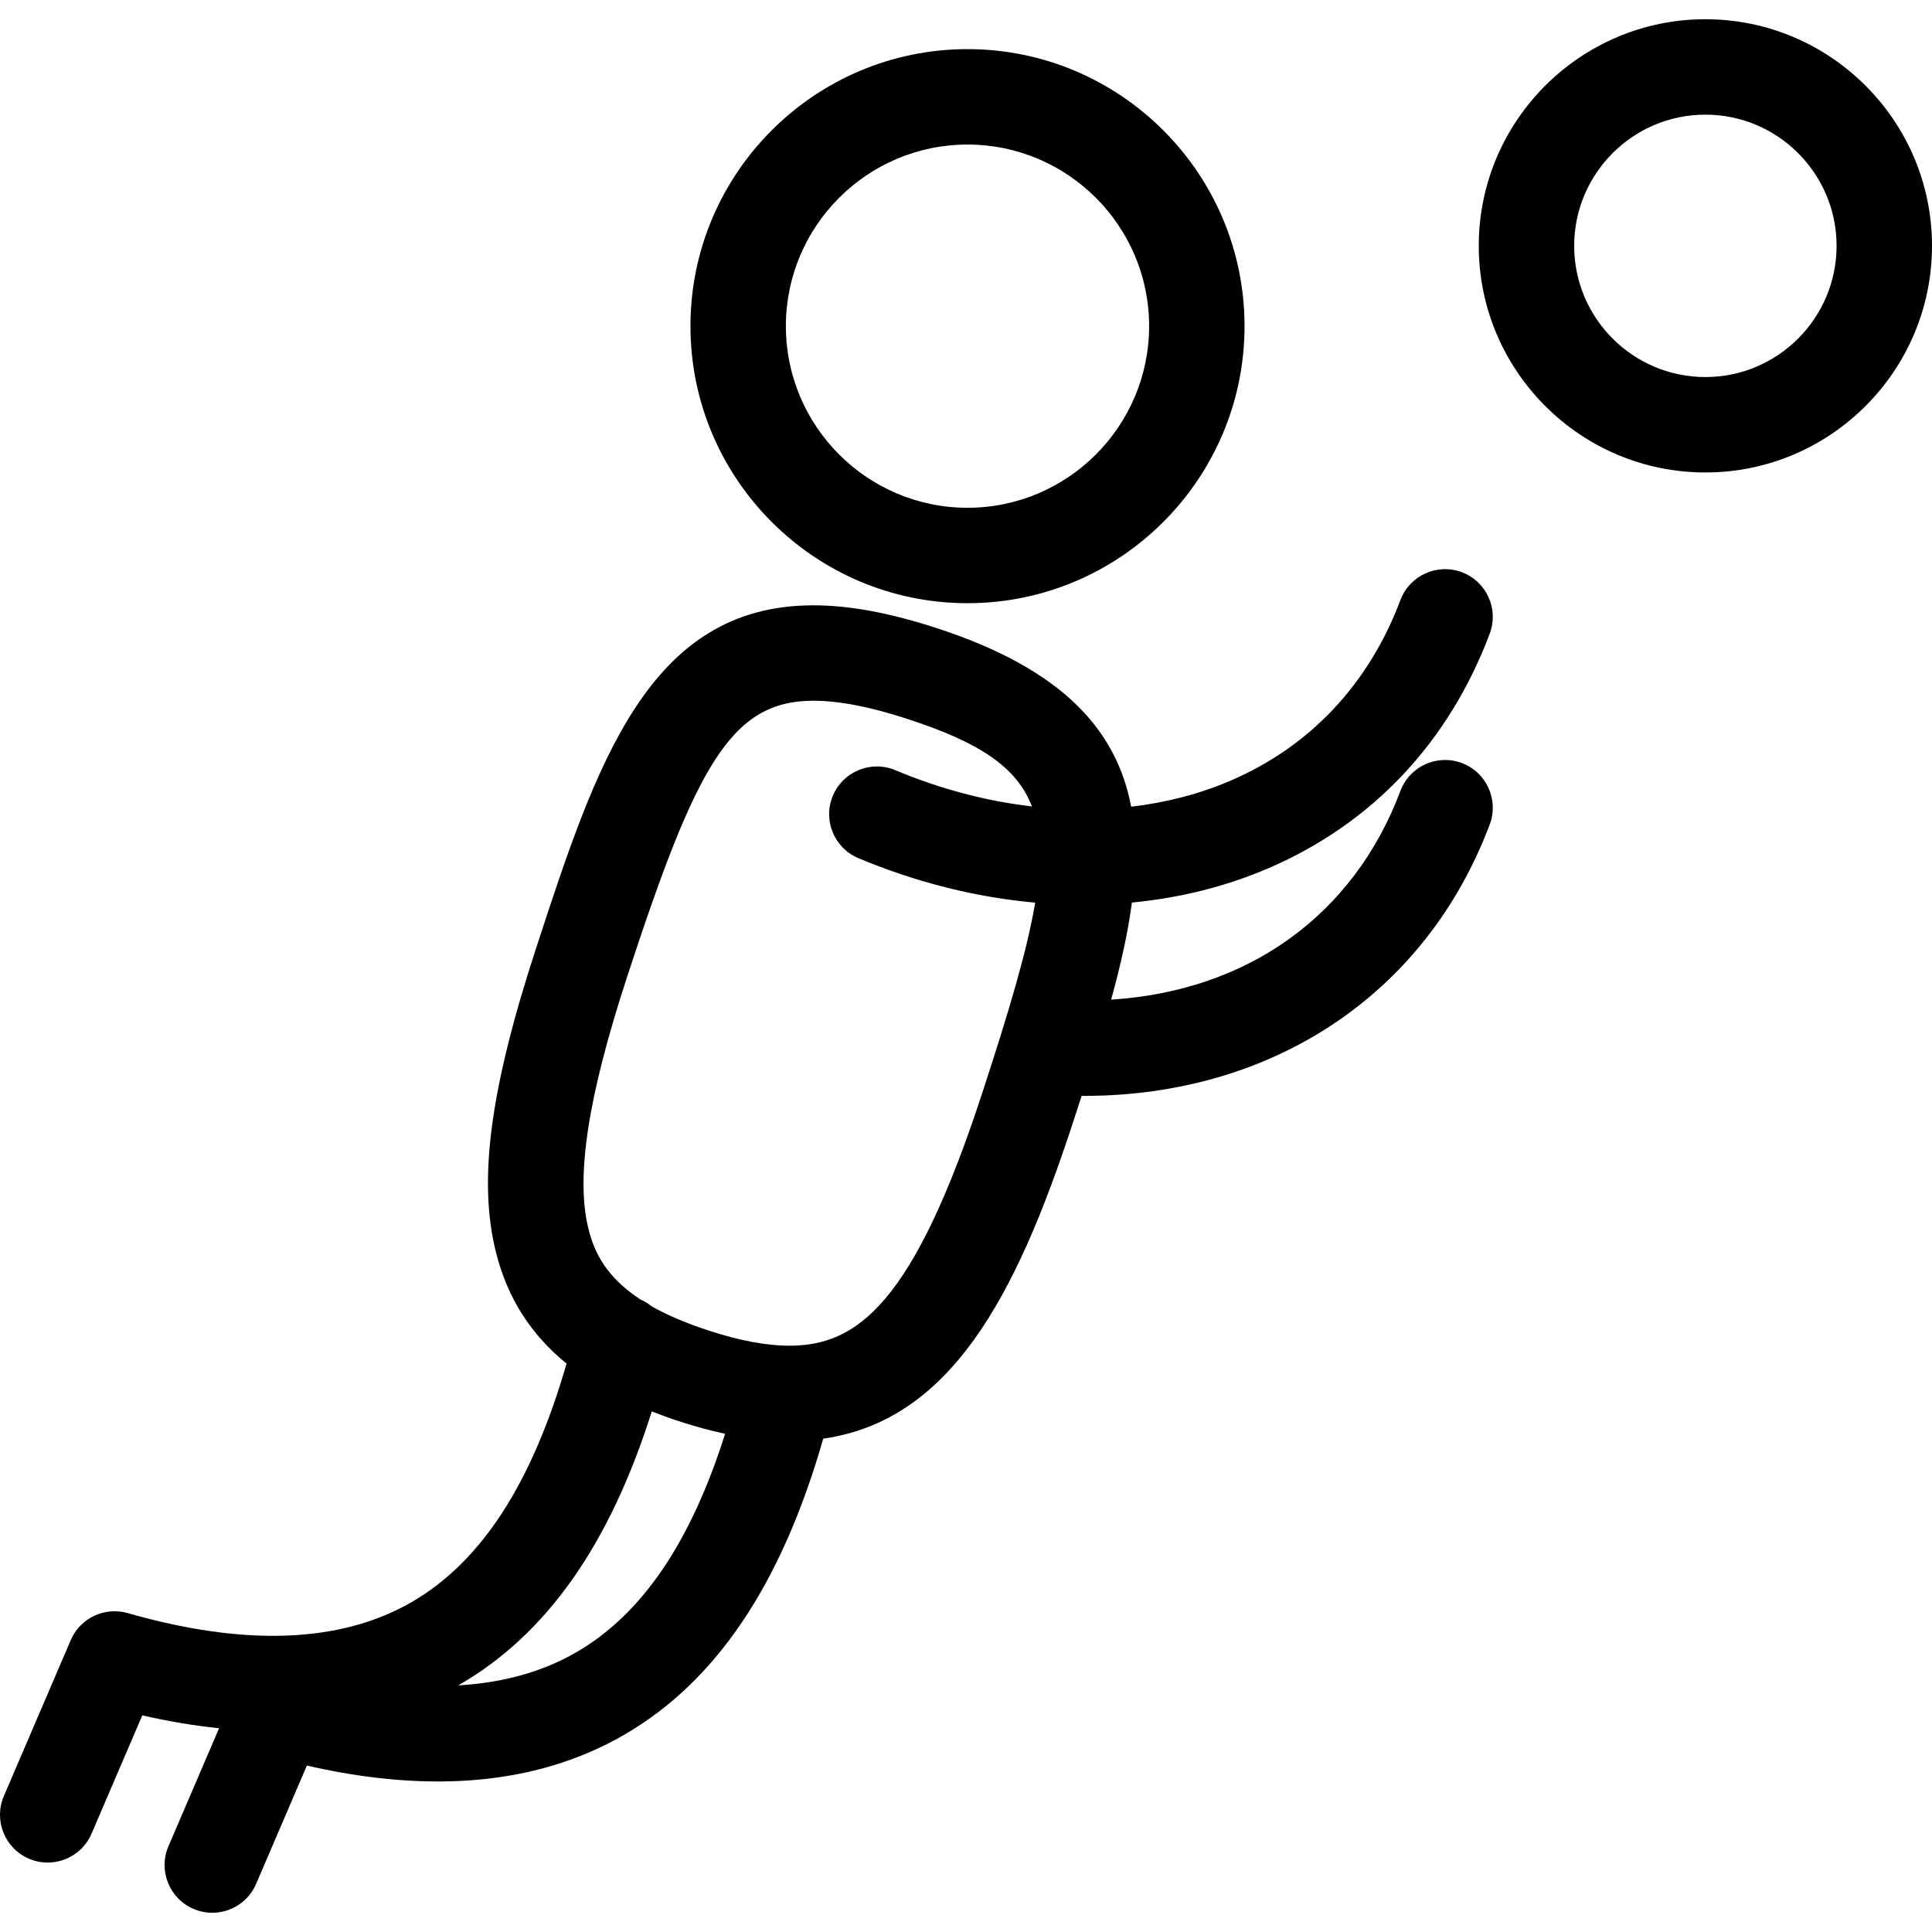 <?xml version="1.0" encoding="iso-8859-1"?>
<!-- Uploaded to: SVG Repo, www.svgrepo.com, Generator: SVG Repo Mixer Tools -->
<!DOCTYPE svg PUBLIC "-//W3C//DTD SVG 1.1//EN" "http://www.w3.org/Graphics/SVG/1.1/DTD/svg11.dtd">
<svg fill="#000000" height="800px" width="800px" version="1.1" id="Capa_1" xmlns="http://www.w3.org/2000/svg" xmlns:xlink="http://www.w3.org/1999/xlink" 
	 viewBox="0 0 404.948 404.948" xml:space="preserve">
<g>
	<path d="M202.79,126.43c32.018,0,58.066-26.053,58.066-58.076c0-32.013-26.048-58.057-58.066-58.057
		c-32.021,0-58.071,26.044-58.071,58.057C144.718,100.377,170.769,126.43,202.79,126.43z M202.79,30.297
		c20.99,0,38.066,17.072,38.066,38.057c0,20.995-17.077,38.076-38.066,38.076c-20.993,0-38.071-17.08-38.071-38.076
		C164.718,47.37,181.797,30.297,202.79,30.297z"/>
	<path d="M265.895,181.971c21.75-9.371,37.778-26.367,46.352-49.151c1.945-5.169-0.668-10.936-5.837-12.881
		c-5.169-1.945-10.936,0.668-12.881,5.837c-6.614,17.577-18.906,30.658-35.547,37.827c-6.505,2.803-13.542,4.622-20.891,5.486
		c-3.023-16.024-14.334-28.796-40.571-37.374c-9.961-3.257-18.477-4.84-26.036-4.84c-34.623,0-45.494,33.248-58.08,71.745
		c-9.728,29.753-12.246,48.888-8.42,63.982c2.386,9.415,7.211,17.054,14.763,23.21c-7.264,25.198-17.925,41.595-32.492,50.003
		c-14.846,8.57-34.86,9.341-59.488,2.293c-4.842-1.385-9.957,1.044-11.942,5.672L0.812,376.449
		c-2.177,5.076,0.173,10.955,5.248,13.132c1.285,0.551,2.622,0.812,3.937,0.812c3.879,0,7.569-2.27,9.195-6.061l10.632-24.787
		c5.546,1.27,10.904,2.154,16.092,2.698l-10.607,24.729c-2.177,5.076,0.173,10.955,5.248,13.132
		c1.285,0.551,2.622,0.812,3.937,0.812c3.879,0,7.569-2.27,9.195-6.06l10.632-24.787c26.295,6.022,48.611,3.876,66.428-6.409
		c19.314-11.149,33.028-31.511,41.804-62.114c26.48-3.806,40.258-29.306,52.308-66.16c0.626-1.915,1.246-3.812,1.857-5.694
		c0.149,0.001,0.3,0.009,0.449,0.009c39.511,0,71.676-21.263,85.08-56.882c1.945-5.169-0.668-10.936-5.837-12.881
		c-5.169-1.945-10.936,0.669-12.881,5.837c-9.849,26.173-32.045,41.935-60.632,43.752c1.963-7.111,3.505-13.907,4.352-20.351
		C247.299,188.217,256.966,185.817,265.895,181.971z M120.752,346.34c-7.08,4.087-15.349,6.379-24.72,6.917
		c0.073-0.042,0.149-0.078,0.221-0.12c18.284-10.555,31.55-29.365,40.358-57.304c1.796,0.704,3.641,1.386,5.59,2.023
		c3.416,1.117,6.663,1.998,9.78,2.667C144.764,323.362,134.495,338.406,120.752,346.34z M165.454,282.059
		c-4.851,0-10.424-1.051-17.038-3.213c-4.829-1.579-8.705-3.275-11.835-5.042c-0.704-0.577-1.494-1.062-2.357-1.435
		c-7.265-4.771-9.655-9.951-10.853-14.679c-2.752-10.859-0.196-27.653,8.043-52.854c14.45-44.198,21.725-57.96,39.07-57.96
		c5.414,0,11.897,1.259,19.821,3.85c14.54,4.754,22.745,9.81,25.987,18.302c-9.493-1.102-19.166-3.624-28.633-7.597
		c-5.092-2.136-10.954,0.259-13.09,5.352c-2.137,5.093,0.259,10.954,5.352,13.09c12.184,5.112,24.727,8.218,37.054,9.323
		c-1.695,10.09-5.576,23.012-11.122,39.978C191.453,273.212,179.719,282.059,165.454,282.059z"/>
	<path d="M357.448,4.03c-26.191,0-47.5,21.309-47.5,47.5s21.309,47.5,47.5,47.5s47.5-21.309,47.5-47.5S383.639,4.03,357.448,4.03z
		 M357.448,79.03c-15.164,0-27.5-12.336-27.5-27.5s12.336-27.5,27.5-27.5c15.163,0,27.5,12.336,27.5,27.5
		S372.611,79.03,357.448,79.03z"/>
</g>
</svg>